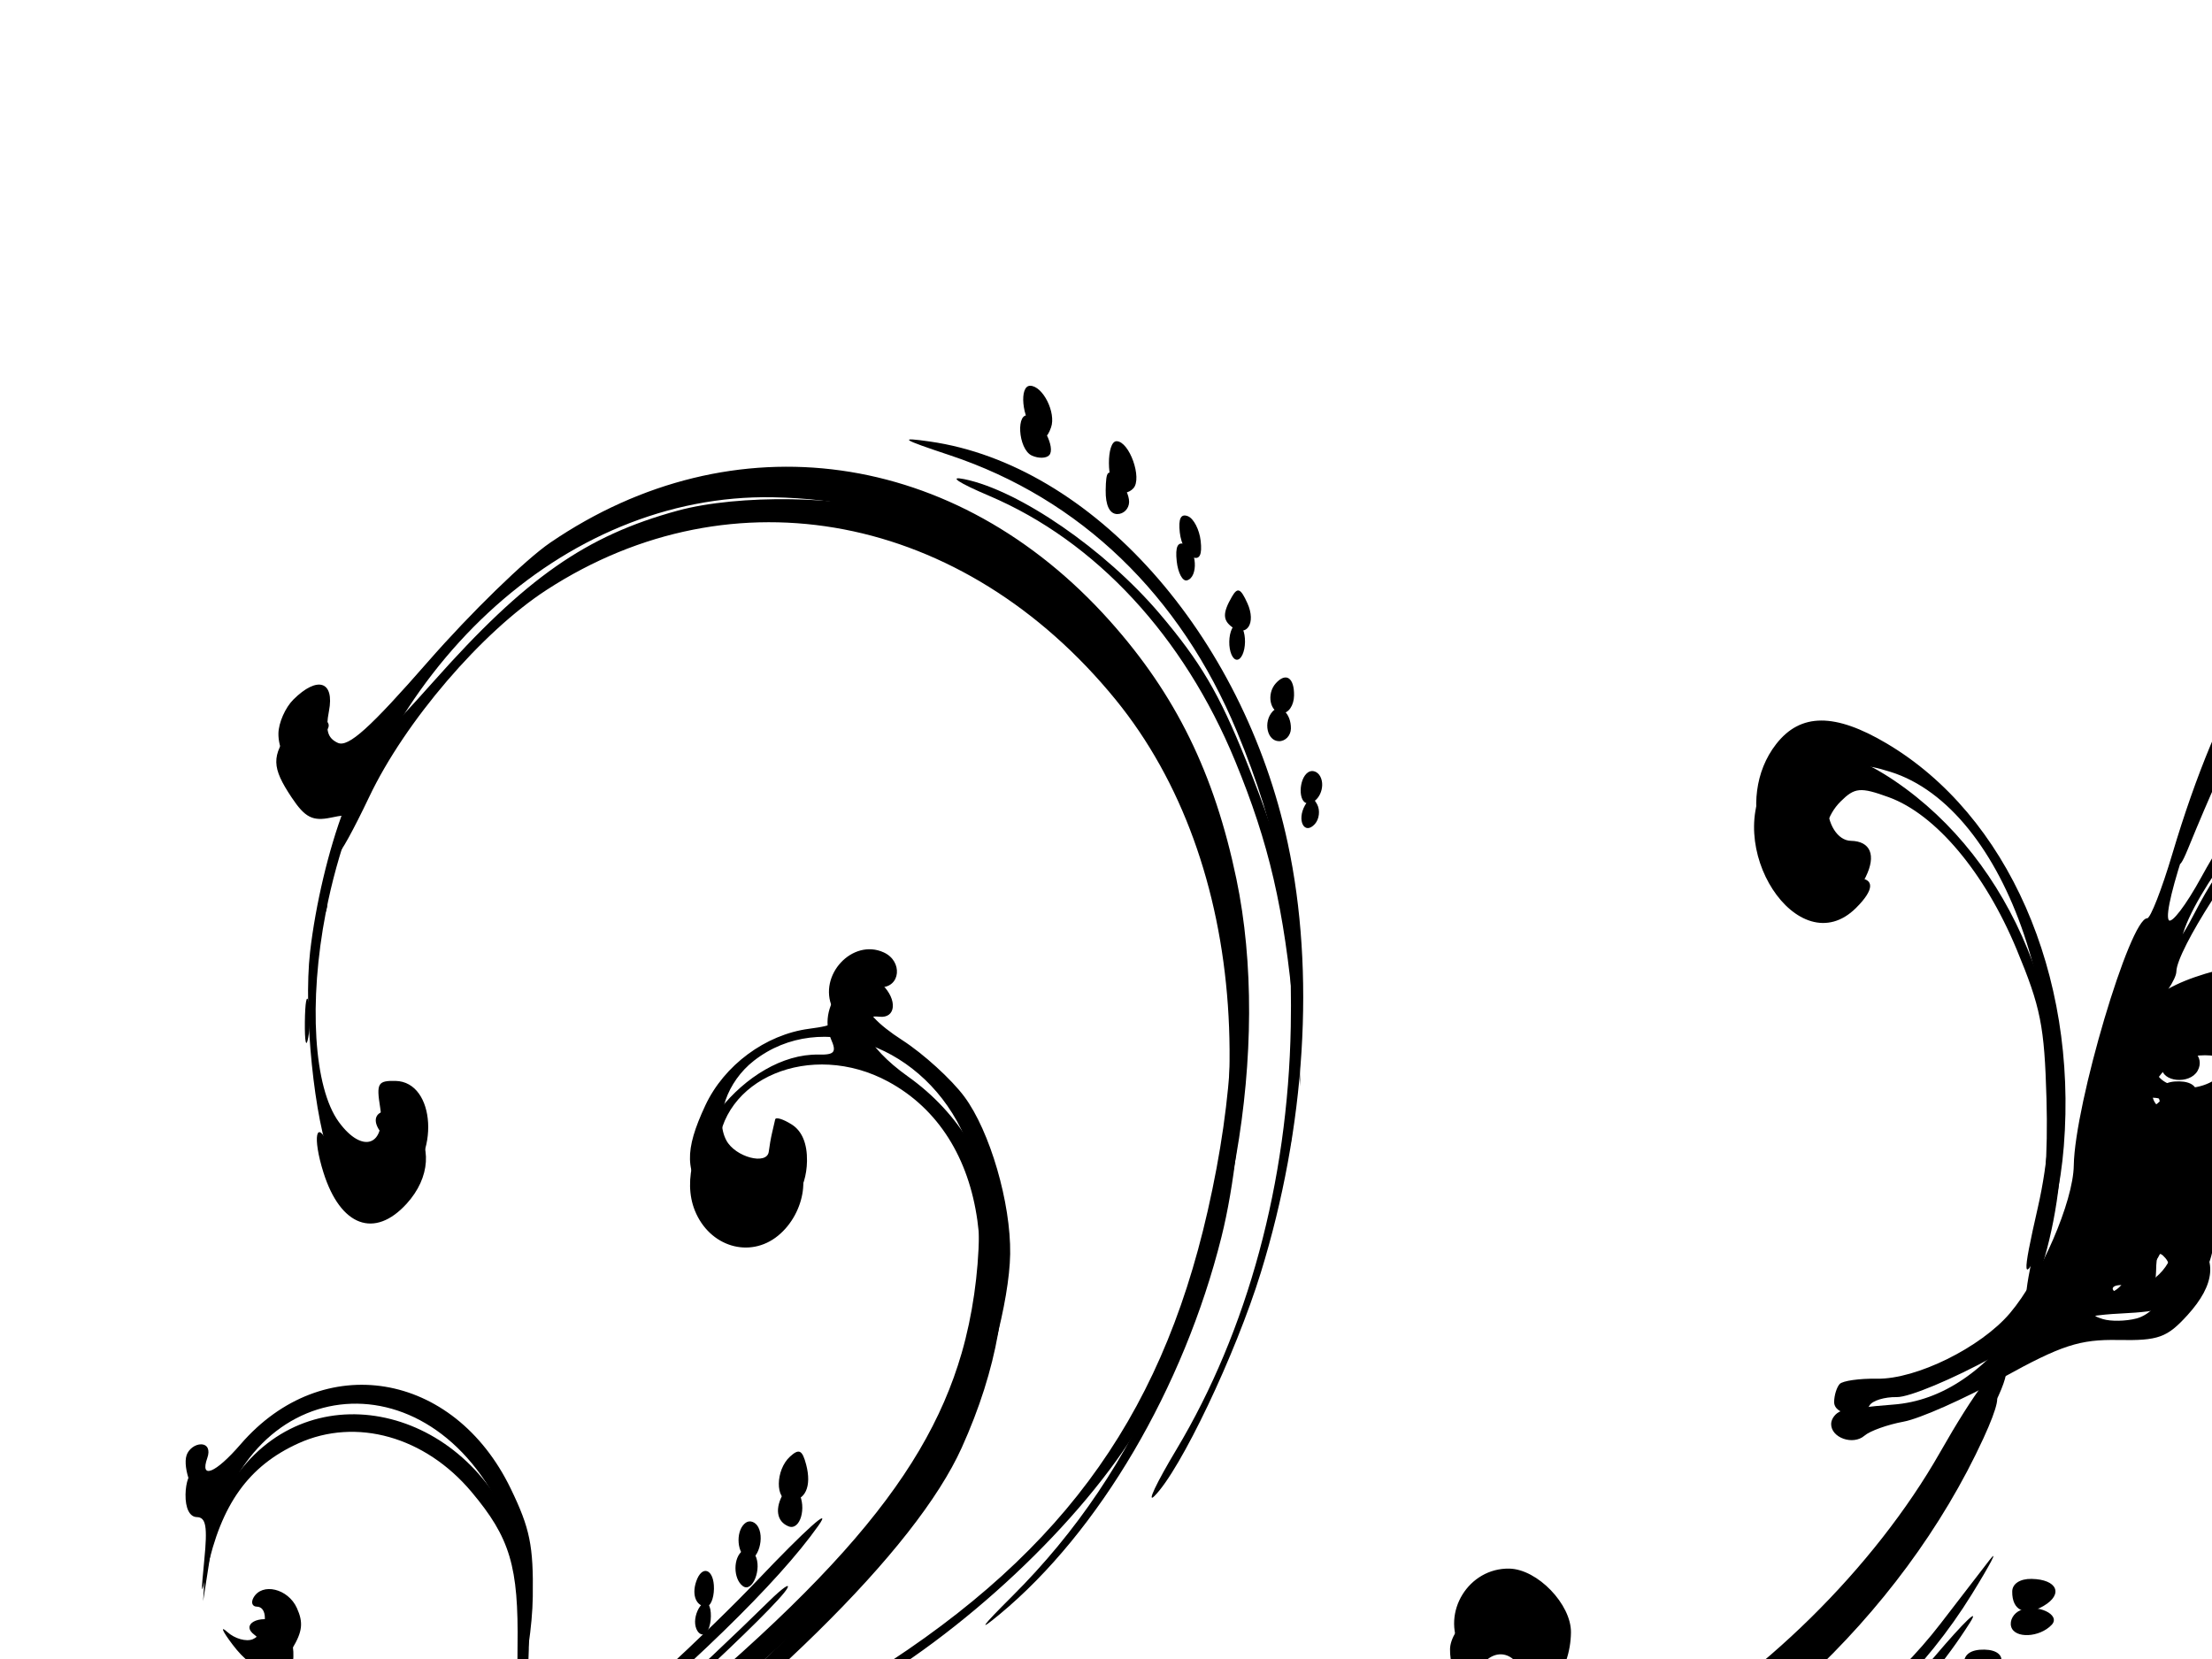 <?xml version="1.0"?><svg width="640" height="480" xmlns="http://www.w3.org/2000/svg">
 <title>gold floral design with butterfly</title>
 <g>
  <title>Layer 1</title>
  <path id="path3629" d="m722.628,335.593l-20.715,0" stroke-width="1px" stroke="#000000" fill-rule="evenodd" fill="none"/>
  <path d="m722.628,689.923l-20.715,0" id="path3631" stroke-width="1px" stroke="#000000" fill-rule="evenodd" fill="none"/>
  <g id="svg_1">
   <path d="m34.502,498.382c12.591,-0.18 22.889,7.978 29.772,23.584c7.833,17.762 7.596,28.446 -1.67,75.394c-4.043,20.486 -8.495,47.131 -9.893,59.213l-2.541,21.966l1.339,-24.594c0.736,-13.527 4.17,-40.866 7.63,-60.754c7.738,-44.476 7.811,-48.355 1.223,-65.217c-5.544,-14.192 -12.358,-21.155 -25.784,-26.35l-8.081,-3.127l8.005,-0.114zm21.554,-72.414c1.252,0.025 2.249,1.793 2.217,3.931c-0.095,6.232 4.312,4.602 10.928,-4.041c22.6,-29.524 67.396,-18.081 80.907,20.667c3.415,9.793 3.999,38.345 0.954,46.655c-0.888,2.424 -1.483,-5.168 -1.323,-16.872c0.316,-23.107 -2.142,-31.353 -13.308,-44.648c-13.454,-16.019 -33.391,-21.62 -50.073,-14.068c-14.399,6.518 -22.377,17.637 -26.521,36.958c-1.64,7.649 -1.751,7.151 -0.726,-3.254c0.952,-9.651 0.488,-12.301 -2.159,-12.353c-2.078,-0.041 -3.333,-2.551 -3.272,-6.544c0.054,-3.562 1.123,-6.457 2.374,-6.432l-0,0zm12.645,56.467c5.384,1.717 9.485,-6.089 4.942,-9.409c-4.118,-3.01 1.18,-5.969 6.819,-3.808c5.424,2.078 6.033,14.694 0.933,19.345c-3.765,3.434 -10.912,1.512 -14.772,-3.971c-2.065,-2.935 -1.666,-3.35 2.076,-2.157zm0.712,183.524c7.355,-35.434 26.784,-73.269 51.365,-100.026c7.814,-8.506 27.863,-26.033 44.553,-38.95c61.111,-47.296 92.109,-79.743 106.071,-111.032c20.479,-45.892 14.693,-87.259 -14.406,-103.004c-22.312,-12.072 -48.953,-0.914 -49.28,20.641c-0.082,5.418 1.231,7.557 5.428,8.845c6.916,2.121 10.376,-0.095 10.476,-6.712c0.066,-4.365 0.762,-4.686 4.719,-2.174c6.662,4.229 4.894,17.354 -3.231,23.983c-8.21,6.699 -19.839,3.183 -24.061,-7.274c-7.194,-17.821 14.789,-45.544 35.787,-45.131c4.632,0.091 5.266,-0.695 3.604,-4.465c-4.559,-10.336 7.368,-23.074 14.798,-15.803c4.484,4.388 4.004,9.843 -0.82,9.311c-8.447,-0.931 -3.895,8.647 8.187,17.226c30.32,21.528 36.218,62.005 15.659,107.463c-13.332,29.477 -57.416,72.814 -122.619,120.542c-21.848,15.992 -45.18,41.094 -57.764,62.143c-17.914,29.967 -30.011,71.662 -29.838,102.843l0.074,13.38l2.212,-15.414c7.499,-52.252 35.597,-98.106 73.273,-119.574c34.357,-19.577 69.728,-27.093 148.966,-31.653c101.464,-5.839 150.417,-17.07 194.455,-44.613c29.038,-18.161 60.71,-52.738 78.079,-85.242c10.744,-20.104 17.472,-24.034 8.765,-5.119c-23.752,51.598 -71.711,96.083 -124.491,115.476c-39.16,14.389 -72.931,20.254 -143.737,24.961c-84.626,5.627 -119.137,12.655 -154.094,31.381c-43.476,23.29 -73.895,75.159 -78.813,134.387c-1.645,19.807 -1.485,20.745 6.869,40.311c4.704,11.018 14.032,27.194 20.728,35.948l12.176,15.916l-12.542,-14.183c-6.898,-7.801 -15.28,-20.211 -18.625,-27.579c-3.345,-7.368 -6.734,-13.992 -7.531,-14.72c-3.064,-2.801 -8.479,-42.599 -8.055,-59.192c0.245,-9.576 1.892,-24.38 3.66,-32.898l-0,0zm0.689,-53.331c0.528,-0.583 5.986,-18.456 12.13,-39.716c11.512,-39.834 17.107,-49.872 27.812,-49.897c3.642,-0.008 4.001,1.3 2.556,9.305c-2.371,13.132 -4.906,18.564 -15.447,33.111c-5.092,7.027 -13.497,22.023 -18.676,33.324c-5.18,11.301 -9.399,19.285 -9.376,17.741c0.023,-1.544 0.473,-3.284 1.001,-3.868zm23.487,-56.554c2.345,-3.037 13.784,-26.44 12.14,-24.838c-2.909,2.836 -12.732,20.815 -12.854,23.528c-0.059,1.305 0.262,1.895 0.714,1.31zm-9.584,-344.808c2.961,-4.019 5.561,-5.232 8.409,-3.924c3.043,1.398 3.443,2.641 1.527,4.747c-3.028,3.33 0.173,12.48 4.396,12.563c1.45,0.029 13.639,-12.33 27.087,-27.464c26.668,-30.011 44.068,-42.187 70.645,-49.438c17.668,-4.82 48.307,-4.336 65.198,1.029c44.538,14.146 80.763,54.83 93.978,105.549c6.541,25.104 5.675,73.537 -1.854,103.63c-10.914,43.624 -35.377,85.234 -64.131,109.085c-6.56,5.441 -5.385,3.747 3.628,-5.233c18.589,-18.52 33.003,-39.943 43.543,-64.718c30.083,-70.709 24.69,-147.646 -13.646,-194.666c-43.986,-53.95 -110.642,-66.799 -164.647,-31.738c-18.759,12.178 -40.979,38.108 -51.324,59.892c-4.462,9.396 -8.467,16.665 -8.9,16.154c-0.433,-0.51 0.381,-3.314 1.809,-6.23c2.399,-4.897 2.095,-5.198 -3.973,-3.94c-5.301,1.099 -7.494,-0.024 -11.351,-5.808c-5.845,-8.766 -5.91,-12.003 -0.395,-19.488zm5.278,78.616c0.532,2.488 0.482,7.152 -0.111,10.364c-0.593,3.212 -1.029,1.176 -0.967,-4.524c0.061,-5.701 0.547,-8.329 1.079,-5.84zm-4.555,407.479c5.316,-17.97 15.632,-37.549 26.544,-50.378c10.661,-12.534 25.305,-24.154 27.371,-21.719c0.615,0.725 -2.411,3.706 -6.724,6.624c-9.396,6.358 -26.365,25.995 -33.539,38.813c-9.467,16.915 -12.984,31.315 -15.051,61.62l-2.031,29.764l0.19,-27.209c0.109,-15.573 1.494,-31.616 3.239,-37.515zm7.055,-426.886c0.597,1.766 0.582,5.265 -0.034,7.774c-0.615,2.509 -1.104,1.064 -1.085,-3.212c0.019,-4.276 0.522,-6.329 1.119,-4.563zm2.334,-11.513c0.743,0.876 0.79,3.112 0.104,4.97c-0.758,2.053 -1.288,1.428 -1.351,-1.593c-0.057,-2.733 0.504,-4.253 1.247,-3.377l-0,0zm1.102,72.534c3.616,7.911 10.088,9.476 14.581,3.526c2.296,-3.041 2.325,-4.637 0.14,-7.742c-4.311,-6.125 3.739,-8.184 9.205,-2.354c5.973,6.371 5.378,15.791 -1.474,23.327c-9.298,10.224 -19.154,6.564 -24.063,-8.938c-3.292,-10.393 -2.134,-16.014 1.612,-7.82zm-5.094,399.663c1.265,-0.856 2.282,-0.322 2.259,1.187c-0.023,1.509 -1.066,2.724 -2.318,2.699c-1.252,-0.025 -2.268,-0.559 -2.259,-1.187c0.01,-0.628 1.053,-1.843 2.318,-2.699zm3.883,-21.953c1.952,0.038 2.898,1.223 2.102,2.633c-0.795,1.41 -2.41,2.544 -3.588,2.521c-1.178,-0.023 -2.124,-1.208 -2.102,-2.633c0.022,-1.425 1.636,-2.56 3.588,-2.521zm2.356,-17.138c5.04,-2.089 6.561,0.346 2.519,4.032c-2.275,2.075 -3.765,2.155 -4.757,0.257c-0.794,-1.52 0.213,-3.45 2.237,-4.29zm8.397,-16.342c2.577,0.051 4.035,1.245 3.24,2.655c-0.795,1.41 -2.922,2.534 -4.726,2.499c-1.804,-0.035 -3.262,-1.231 -3.24,-2.655c0.022,-1.425 2.148,-2.549 4.726,-2.499zm17.106,-123.373c6.031,-5.469 21.859,-18.935 35.173,-29.923c21.311,-17.59 43.984,-38.08 65.567,-59.254c3.692,-3.622 6.035,-5.275 5.206,-3.674c-2.653,5.126 -45.801,45.122 -70.813,65.641c-13.313,10.922 -29.14,24.332 -35.171,29.801c-6.031,5.469 -10.956,9.36 -10.945,8.648c0.011,-0.713 4.954,-5.77 10.985,-11.239zm-7.901,108.004c2.504,0.049 4.536,1.131 4.517,2.403c-0.044,2.912 -6.006,5.512 -7.797,3.401c-2.692,-3.173 -1.156,-5.891 3.28,-5.804zm13.282,-12.615c5.929,0.195 6.028,0.397 1.883,3.842c-4.406,3.662 -8.246,2.906 -8.178,-1.609c0.02,-1.341 2.853,-2.345 6.295,-2.232zm13.285,-12.779c3.129,0.062 5.674,1.153 5.655,2.425c-0.046,3.022 -6.737,5.761 -9.37,3.836c-3.969,-2.901 -1.909,-6.372 3.715,-6.261zm47.436,-91.047c16.112,-7.925 37.069,-18.755 46.573,-24.068c14.609,-8.165 18.359,-9.282 24.266,-7.228c11.425,3.974 16.578,8.136 15.13,12.218c-2.27,6.402 -15.939,13.953 -24.936,13.776c-9.503,-0.187 -54.135,9.789 -75.292,16.83c-7.497,2.495 -13.947,4.164 -14.333,3.709c-0.386,-0.455 12.48,-7.312 28.591,-15.237zm63.357,-17.062c4.582,-0.885 7.884,-2.137 7.337,-2.781c-0.547,-0.644 -4.743,-0.447 -9.326,0.439c-4.582,0.885 -7.884,2.137 -7.337,2.781c0.547,0.644 4.743,0.447 9.325,-0.439zm-89.152,192.949c8.227,-9.048 22.401,-1.923 20.932,10.521c-0.919,7.779 -6.645,12.46 -6.537,5.343c0.04,-2.648 -1.954,-4.142 -5.628,-4.214c-8.666,-0.171 -8.163,13.491 0.863,23.427c19.627,21.607 61.24,19.424 83.856,-4.399c20.875,-21.988 26.543,-57.138 14.365,-89.08c-8.688,-22.787 -27.541,-43.194 -46.658,-50.506c-7.748,-2.963 -12.332,-5.419 -10.187,-5.457c10.583,-0.187 30.479,12.176 42.455,26.38c18.855,22.362 23.228,35.18 22.781,66.762c-0.334,23.54 -0.948,26.991 -6.721,37.739c-8.131,15.139 -19.992,26.531 -35.254,33.858c-14.062,6.751 -17.618,11.175 -10.743,13.366c6.107,1.947 6.056,7.861 -0.085,9.947c-6.695,2.275 -14.069,-6.039 -12.234,-13.792c1.296,-5.475 0.675,-5.933 -8.315,-6.134c-28.002,-0.624 -57.541,-37.651 -42.889,-53.763zm41.288,-255.947c1.265,-0.856 2.264,0.844 2.219,3.778c-0.045,2.934 -1.105,5.315 -2.357,5.29c-1.252,-0.025 -2.25,-1.725 -2.219,-3.778c0.031,-2.053 1.092,-4.434 2.357,-5.29zm16.451,126.342c23.789,-0.139 58.625,17.391 79.48,39.995c9.489,10.285 11.193,13.671 11.915,23.68c0.464,6.423 -0.216,13.407 -1.511,15.52c-3.611,5.89 -13.744,-2.385 -20.003,-16.335c-12.578,-28.034 -44.856,-55.785 -70.404,-60.529l-12.156,-2.258l12.679,-0.074zm81.681,60.821c2.009,3.564 3.674,5.109 3.699,3.433c0.025,-1.675 -5.236,-9.392 -11.692,-17.149c-6.456,-7.757 -8.121,-9.302 -3.699,-3.433c4.421,5.868 9.683,13.585 11.692,17.149zm-86.674,-202.377c1.178,-0.797 2.796,-0.195 3.596,1.338c2.024,3.875 -0.813,10.952 -3.579,8.93c-2.848,-2.082 -2.858,-8.345 -0.018,-10.268zm11.831,-16.724c1.959,-3.275 2.595,-3.298 4.308,-0.15c2.43,4.464 0.433,11.191 -2.923,9.844c-3.475,-1.395 -4.029,-5.273 -1.385,-9.693zm36.37,151.21c10.713,-0.093 46.321,8.865 66.804,16.805c11.259,4.365 31.531,15.238 45.048,24.163c13.518,8.925 28.104,17.987 32.414,20.137c10.277,5.127 21.977,5.207 26.547,0.182c4.028,-4.429 2.979,-8.803 -2.134,-8.904c-1.804,-0.035 -3.261,-1.308 -3.238,-2.827c0.023,-1.52 2.853,-2.339 6.288,-1.82c4.92,0.742 6.377,2.471 6.862,8.14c0.529,6.184 -0.605,7.75 -8.062,11.126c-7.748,3.508 -9.9,3.497 -20.075,-0.1c-6.268,-2.216 -13.431,-5.024 -15.917,-6.24c-2.486,-1.216 1.963,6.002 9.886,16.04c9.542,12.089 16.17,18.326 19.632,18.474c2.875,0.123 6.438,1.651 7.918,3.395c2.098,2.473 1.322,3.145 -3.521,3.05l-6.213,-0.122l4.843,9.974c3.133,6.453 6.438,9.949 9.363,9.903c2.486,-0.039 4.943,1.395 5.46,3.187c0.517,1.792 -0.791,3.224 -2.907,3.182c-2.771,-0.055 -3.408,1.201 -2.276,4.491c3.503,10.182 3.429,13.02 -0.379,14.598c-5.496,2.278 -7.025,-0.432 -3.617,-6.411c2.331,-4.089 2.232,-6.53 -0.519,-12.851c-3.288,-7.554 -7.79,-10.586 -7.87,-5.299c-0.022,1.425 -1.063,2.571 -2.315,2.546c-3.208,-0.063 -2.699,-9.771 0.574,-10.942c3.373,-1.207 -7.106,-19.588 -22.446,-39.37c-6.144,-7.923 -10.416,-15.324 -9.494,-16.446c0.922,-1.122 0.431,-1.258 -1.092,-0.303c-1.531,0.96 -7.727,-2.468 -13.857,-7.666c-22.557,-19.129 -50.617,-31.819 -96.453,-43.62c-13.72,-3.532 -22.384,-6.444 -19.253,-6.471zm15.856,-444.499c15.914,3.245 40.811,20.387 56.552,38.937c11.795,13.9 17.233,23.126 24.893,42.237c11.599,28.939 13.945,40.063 15.017,71.205l0.804,23.341l-1.898,-20.771c-2.813,-30.778 -7.151,-49.531 -16.978,-73.392c-14.883,-36.14 -40.357,-63.616 -71.114,-76.702c-9.016,-3.836 -11.981,-5.815 -7.276,-4.855zm18.898,-18.315c3.68,1.477 7.595,9.299 5.699,11.384c-0.855,0.94 -3.125,0.988 -5.043,0.106c-4.036,-1.855 -4.678,-13.105 -0.655,-11.491zm25.5,18.057c1.851,1.811 3.341,4.899 3.311,6.862c-0.03,1.963 -1.59,3.539 -3.468,3.502c-2.167,-0.043 -3.376,-2.549 -3.311,-6.862c0.087,-5.746 0.623,-6.286 3.468,-3.502zm25.38,427.557c94.008,-5.131 167.216,-35.196 210.989,-86.647c8.644,-10.159 13.226,-14.543 10.183,-9.741c-27.539,43.463 -81.721,76.479 -148.228,90.322c-25.785,5.367 -75.208,10.087 -88.917,8.491c-5,-0.582 2.188,-1.674 15.973,-2.426zm-5.942,-408.458c3.507,1.408 3.976,9.561 0.602,10.451c-1.257,0.331 -2.586,-2.157 -2.953,-5.53c-0.458,-4.205 0.282,-5.752 2.351,-4.921zm15.209,23.049c1.252,0.025 2.241,2.377 2.197,5.227c-0.043,2.85 -1.103,5.162 -2.355,5.137c-1.252,-0.025 -2.241,-2.377 -2.197,-5.227c0.043,-2.85 1.103,-5.162 2.355,-5.137zm30.905,405.315c55.728,0.372 114.162,11.272 151.802,28.319c30.38,13.759 55.69,39.943 68.565,70.932c13.157,31.668 12.078,67.871 -2.69,90.254c-3.652,5.535 -11.407,12.824 -17.233,16.197l-10.592,6.132l-6.272,-5.504c-9.188,-8.064 -9.767,-24.341 -1.13,-31.803c7.334,-6.337 7.974,-6.411 13.581,-1.571c4.207,3.63 4.178,3.846 -1.136,8.574c-4.668,4.153 -5.082,5.671 -2.879,10.558c5.64,12.512 20.731,3.019 29.232,-18.388c5.73,-14.43 5.587,-42.443 -0.312,-61.219c-13.943,-44.378 -48.968,-74.714 -106.903,-92.591c-30.641,-9.455 -59.031,-14.053 -107.874,-17.472l-37.524,-2.626l31.365,0.209zm-20.727,-379.991c2.161,-2.376 5.365,0.61 5.299,4.938c-0.031,2.053 -1.593,3.703 -3.471,3.666c-3.428,-0.067 -4.596,-5.561 -1.828,-8.604zm5.068,119.461c0.604,1.794 0.56,4.708 -0.098,6.477c-0.658,1.769 -1.153,0.301 -1.099,-3.261c0.054,-3.562 0.593,-5.01 1.197,-3.216zm4.313,-92.319c1.438,-2.549 2.285,-2.604 3.525,-0.229c0.898,1.719 0.591,4.272 -0.683,5.673c-3.017,3.318 -5.309,-1.071 -2.842,-5.444zm8.211,284.996c3.065,0.06 13.916,-2.711 24.114,-6.159c21.479,-7.262 33.567,-17.18 31.331,-25.707c-2.113,-8.059 -8.427,-9.966 -12.9,-3.896c-4.123,5.596 -8.917,2.813 -8.796,-5.107c0.091,-6.003 9.837,-15.29 15.919,-15.17c6.47,0.127 18.252,13.719 18.142,20.929c-0.153,10.081 -13.91,22.897 -31.325,29.181c-16.19,5.842 -42.128,10.411 -42.083,7.414c0.013,-0.877 2.532,-1.545 5.597,-1.484zm57.122,227.8c1.397,-0.945 1.865,-4.869 1.097,-9.202c-1.398,-7.897 1.492,-9.768 7.796,-5.046c2.525,1.892 2.383,2.738 -0.784,4.675c-2.829,1.73 -3.486,4.229 -2.448,9.308c0.781,3.818 2.227,6.396 3.213,5.728c0.987,-0.667 2.932,0.403 4.322,2.378c1.971,2.8 1.553,3.862 -1.895,4.816c-3.019,0.835 -4.757,-0.336 -5.473,-3.69c-0.688,-3.221 -2.306,-4.393 -4.698,-3.401c-4.042,1.675 -4.984,-2.959 -1.131,-5.566zm8.536,28.77c3.402,-2.302 6.814,1.05 6.73,6.612c-0.108,7.081 -4.069,8.665 -6.757,2.702c-2.862,-6.349 -2.859,-7.36 0.027,-9.313zm37.621,-228.621c1.252,0.025 2.258,1.211 2.237,2.636c-0.022,1.425 -1.063,2.571 -2.315,2.546c-1.252,-0.025 -2.258,-1.211 -2.237,-2.636c0.022,-1.425 1.064,-2.571 2.315,-2.546zm23.039,-321.56c7.133,-9.932 20,-9.364 36.137,1.596c34.07,23.141 52.401,67.83 47.546,115.913c-1.528,15.137 -6.536,32.381 -9.388,32.325c-0.426,-0.008 0.838,-7.273 2.81,-16.143c2.386,-10.736 3.355,-24.172 2.896,-40.188c-0.604,-21.096 -1.67,-26.421 -8.646,-43.214c-9.231,-22.22 -23.408,-39.076 -37.016,-44.011c-8.18,-2.966 -9.816,-2.82 -13.901,1.244c-7.978,7.938 -5.026,21.937 4.666,22.128c5.24,0.103 5.166,3.329 -0.197,8.665c-16.705,16.621 -39.347,-18.21 -24.908,-38.315zm-3.575,314.168c1.878,0.037 3.396,1.233 3.375,2.658c-0.022,1.425 -1.576,2.561 -3.453,2.524c-1.878,-0.037 -3.396,-1.233 -3.375,-2.658c0.022,-1.425 1.576,-2.561 3.453,-2.524zm13.321,-8.728c2.261,-1.065 4.739,-1.197 5.506,-0.292c2.271,2.677 -1.007,4.734 -5.474,3.434c-3.96,-1.152 -3.961,-1.292 -0.032,-3.142zm10.854,-121.561c1.573,-0.529 8.317,-1.363 14.986,-1.852c14.31,-1.05 27.267,-9.908 38.811,-26.532c8.096,-11.66 9.775,-17.158 16.218,-53.1c2.273,-12.682 6.665,-29.506 9.758,-37.387c4.689,-11.944 6.518,-14.242 10.992,-13.807c4.193,0.407 6.724,-2.118 11.568,-11.543c15.318,-29.803 40.7,-49.968 70.284,-55.839c7.237,-1.436 15.091,-3.796 17.451,-5.243c2.847,-1.746 5.042,-1.749 6.518,-0.009c3.325,3.917 -0.408,8.645 -5.335,6.757c-5.433,-2.082 -29.332,4.306 -44.695,11.946c-6.46,3.212 -16.028,10.095 -21.262,15.294c-10.557,10.486 -28.222,38.038 -28.315,44.164c-0.033,2.163 -3.703,7.711 -8.155,12.329c-4.453,4.617 -8.116,9.729 -8.141,11.36c-0.025,1.63 2.96,-0.34 6.632,-4.378c8.227,-9.047 16.936,-11.848 51.2,-16.468c14.759,-1.99 28.368,-4.254 30.242,-5.03c5.71,-2.367 3.905,11.555 -2.397,18.485c-3.609,3.969 -5.199,8.005 -4.479,11.375c0.769,3.6 -1.26,7.819 -6.529,13.577c-4.204,4.595 -7.833,10.584 -8.064,13.31c-0.521,6.151 -9.869,14.78 -14.717,13.587c-1.98,-0.487 -4.707,1.451 -6.061,4.307c-2.62,5.531 -8.009,6.15 -21.561,2.475c-7.786,-2.111 -7.84,-2.07 -2.879,2.207c6.859,5.914 6.234,13.357 -1.87,22.27c-5.927,6.517 -8.416,7.412 -20.03,7.198c-11.172,-0.206 -16.441,1.513 -33.437,10.905c-11.096,6.132 -23.989,11.854 -28.651,12.716c-4.662,0.861 -9.761,2.686 -11.331,4.054c-3.312,2.886 -9.714,0.625 -9.653,-3.41c0.023,-1.514 1.329,-3.187 2.902,-3.717zm78.344,-34.43c1.975,-0.819 3.609,-2.691 3.631,-4.16c0.045,-2.981 -7.42,-3.809 -9.887,-1.097c-2.542,2.795 2.326,6.886 6.255,5.257zm7.124,7.648c6.95,-1.841 12.243,-12.863 8.369,-17.428c-2.007,-2.364 -2.648,-1.468 -2.728,3.813c-0.113,7.424 -5.378,11.96 -14.266,12.292c-4.139,0.155 -4.383,0.478 -1.131,1.503c2.279,0.718 6.67,0.637 9.756,-0.18zm-4.555,-43.01c0.408,0.008 3.088,-2.732 5.955,-6.089c3.153,-3.69 4.299,-6.772 2.9,-7.795c-1.273,-0.93 -3.907,1.519 -5.854,5.443c-3.877,7.814 -4.093,8.419 -3.001,8.441zm17.846,-15.721c9.02,1.044 17.448,-6.345 15.213,-13.336c-1.74,-5.441 -14.706,-5.444 -20.173,-0.005c-6.529,6.497 -4.387,12.259 4.96,13.341zm-0.934,-9.863c7.13,0.14 6.257,6.21 -1.048,7.287c-3.291,0.485 -4.935,-0.635 -4.894,-3.336c0.04,-2.646 2.117,-4.026 5.941,-3.951zm15.437,30.312c1.479,-2.222 4.756,-3.998 7.281,-3.948c5.14,0.101 10.867,-6.083 8.98,-9.698c-0.675,-1.292 1.391,-3.647 4.592,-5.231c4.154,-2.057 5.637,-4.542 5.183,-8.683c-0.422,-3.848 1.697,-8.089 6.295,-12.595c8.237,-8.073 7.556,-9.471 -3.926,-8.071c-6.743,0.822 -8.097,1.793 -6.22,4.46c1.792,2.546 1.162,4.359 -2.487,7.163c-3.046,2.341 -3.976,4.42 -2.469,5.521c3.92,2.866 2.666,8.763 -2.216,10.422c-2.953,1.003 -4.376,3.512 -4.094,7.221c0.346,4.557 -0.924,5.83 -6.409,6.422c-3.763,0.406 -7.685,2.37 -8.717,4.364c-1.032,1.994 -4.644,3.758 -8.028,3.919c-4.952,0.236 -4.622,0.535 1.697,1.533c5.381,0.85 8.694,-0.03 10.538,-2.799zm-108.003,173.759c5.614,-2.326 9.946,1.761 5.044,4.758c-2.623,1.604 -4.773,1.47 -6.358,-0.399c-1.702,-2.006 -1.322,-3.267 1.315,-4.36zm17.793,-15.055c2.714,-1.837 6.819,0.696 6.766,4.173c-0.02,1.341 -2.085,2.398 -4.589,2.349c-4.8,-0.094 -6.067,-3.89 -2.178,-6.522zm6.356,97.312c1.952,0.038 3.531,1.236 3.509,2.661c-0.022,1.425 -1.003,2.572 -2.181,2.549c-1.178,-0.023 -2.757,-1.221 -3.509,-2.661c-0.752,-1.44 0.229,-2.587 2.181,-2.549zm10.969,-113.817c3.129,0.062 5.674,1.153 5.655,2.425c-0.046,3.022 -6.737,5.761 -9.37,3.836c-3.969,-2.901 -1.909,-6.372 3.715,-6.261zm7.255,121.951c1.878,0.037 3.396,1.233 3.375,2.658c-0.022,1.425 -1.576,2.561 -3.453,2.524c-1.878,-0.037 -3.396,-1.233 -3.375,-2.658c0.022,-1.425 1.576,-2.561 3.453,-2.524zm4.235,-141.438c4.802,-1.99 11.814,1.275 9.043,4.21c-3.494,3.702 -10.712,4.041 -11.725,0.55c-0.52,-1.791 0.687,-3.933 2.682,-4.76zm2.646,164.312c10.564,8.861 28.153,30.723 32.666,40.604c3.306,7.238 3.33,7.58 0.146,2.095c-2.093,-3.605 -11.937,-16.034 -21.877,-27.619c-9.94,-11.586 -14.861,-18.372 -10.935,-15.08zm8.759,-12.199c1.804,0.036 3.895,1.243 4.647,2.683c0.752,1.44 -0.742,2.577 -3.319,2.526c-2.577,-0.051 -4.669,-1.258 -4.647,-2.683c0.022,-1.425 1.515,-2.562 3.319,-2.526zm11.886,13.232c0.939,0.04 3.197,1.188 5.018,2.55c4.101,3.067 1.455,6.518 -3.316,4.325c-3.524,-1.62 -4.858,-7.01 -1.701,-6.875zm15.298,16.83c1.967,0.904 4.004,1.652 4.528,1.662c0.523,0.01 0.934,1.184 0.912,2.61c-0.022,1.425 -2.088,2.551 -4.591,2.501c-2.664,-0.052 -4.526,-1.817 -4.489,-4.253c0.042,-2.732 1.293,-3.599 3.639,-2.52zm10.658,-410.97c11.869,-34.919 33.618,-65.689 54.639,-77.3c6.127,-3.384 11.802,-7.328 12.613,-8.765c0.81,-1.436 3.024,-2.581 4.92,-2.544c5.473,0.108 2.439,9.081 -3.143,9.293c-8.304,0.317 -24.643,12.485 -37.888,28.216c-10.94,12.994 -19.052,28.137 -31.895,59.539c-3.715,9.084 -3.185,3.15 0.755,-8.44zm0.446,429.33c1.967,0.904 4.004,1.652 4.528,1.662c0.523,0.01 0.934,1.185 0.912,2.61c-0.022,1.425 -2.088,2.551 -4.591,2.501c-2.664,-0.052 -4.526,-1.817 -4.489,-4.253c0.042,-2.732 1.293,-3.599 3.64,-2.52z" id="path3470" fill="#000000"/>
   <path d="m25.281,491.382c14.859,-6.157 32.485,3.471 40.854,22.315c7.024,15.818 6.373,32.474 -3.105,79.426c-6.004,29.743 -7.917,45.311 -8.395,68.313c-0.422,20.285 -1.085,26.474 -2.079,19.396c-2.868,-20.428 -1.081,-45.915 6.374,-90.874c4.722,-28.479 7.071,-49.164 6.249,-55.02c-3.256,-23.184 -17.807,-40.22 -34.639,-40.551c-9.757,-0.191 -10.721,-0.742 -5.258,-3.007zm28.699,-70.335c0.588,-1.77 2.488,-3.191 4.222,-3.157c1.867,0.036 2.595,1.635 1.784,3.922c-2.253,6.354 2.368,4.464 9.625,-3.935c23.732,-27.471 61.672,-21.246 78.155,12.823c5.569,11.509 6.591,16.514 6.385,31.257c-0.239,17.158 -6.757,43.481 -12.238,49.432c-1.365,1.482 -0.12,-3.091 2.765,-10.16c7.357,-18.028 8.058,-47.573 1.475,-62.171c-21.958,-48.695 -77.096,-41.892 -85.25,10.519l-2.128,13.679l0.863,-14.886c0.475,-8.186 0.046,-14.901 -0.951,-14.92c-2.672,-0.053 -5.942,-8.676 -4.704,-12.403l-0,0zm11.788,51.137c2.146,1.941 5.461,2.882 7.367,2.092c3.916,-1.622 4.88,-9.346 1.176,-9.419c-1.326,-0.026 -1.76,-1.201 -0.964,-2.611c2.498,-4.429 10.016,-2.625 12.557,3.013c1.895,4.205 1.609,6.789 -1.287,11.637c-4.861,8.135 -10.641,7.774 -17.34,-1.085c-2.976,-3.935 -3.655,-5.567 -1.509,-3.628zm14,101.631c6.425,-20.543 11.739,-39.33 11.809,-41.75c0.149,-5.143 13.829,-17.354 19.319,-17.245c8.07,0.158 2.796,20.079 -10.286,38.851c-5.322,7.637 -14.935,25.258 -21.361,39.159c-6.426,13.9 -11.567,23.712 -11.424,21.804c0.143,-1.908 5.517,-20.275 11.943,-40.817zm-8.001,77.646c13.245,-53.784 37.208,-88.354 89.527,-129.156c75.668,-59.011 105.955,-92.889 116.942,-130.809c6.316,-21.802 6.747,-48.917 0.989,-62.332c-11.375,-26.506 -41.593,-37.506 -61.119,-22.249c-7.746,6.052 -11.381,16.556 -7.963,23.012c2.577,4.868 11.81,7.318 12.29,3.261c0.18,-1.521 0.6,-3.927 0.935,-5.345c0.334,-1.42 0.745,-3.201 0.914,-3.962c0.168,-0.759 2.335,-0.092 4.815,1.483c2.953,1.875 4.469,5.514 4.393,10.544c-0.254,16.787 -18.071,23.685 -28.73,11.124c-6.641,-7.826 -6.801,-14.119 -0.693,-27.186c5.452,-11.663 17.419,-20.514 29.993,-22.183c7.936,-1.053 8.728,-1.764 6.778,-6.089c-4.227,-9.379 5.805,-20.173 14.875,-16.005c5.548,2.55 4.847,10.11 -0.933,10.081c-1.858,-0.009 -3.718,1.808 -4.133,4.038c-0.486,2.603 3.235,6.629 10.393,11.249c6.132,3.957 14.212,11.307 17.955,16.333c7.427,9.972 13.502,30.811 13.278,45.548c-0.206,13.614 -6.632,37.794 -13.963,52.55c-12.245,24.644 -55.22,66.953 -105.661,104.024c-31.831,23.394 -46.714,36.96 -60.336,54.996c-23.634,31.294 -39.145,71.792 -41.903,109.404c-0.834,11.38 -0.967,17.203 -0.296,12.94c5.678,-36.04 19.502,-69.469 37.631,-91.002c36.479,-43.326 81.793,-58.39 192.053,-63.84c87.255,-4.314 132.822,-13.997 175.868,-37.37c33.394,-18.133 66.609,-50.827 85.657,-84.316c9.985,-17.554 17.073,-26.935 18.806,-24.891c4.014,4.729 -26.42,51.472 -49.109,75.424c-28.837,30.443 -60.564,48.709 -107.41,61.841c-30.987,8.685 -57.481,12.34 -122.892,16.949c-84.473,5.953 -115.428,12.488 -149.433,31.549c-45.076,25.264 -75.391,79.524 -76.972,137.769c-0.41,15.092 0.545,22.051 4.277,31.184c3.735,9.138 4.502,10.019 3.444,3.955c-0.748,-4.291 -1.206,-17.711 -1.019,-29.824c0.541,-34.864 10.389,-61.046 32.751,-87.074c11.147,-12.974 23.594,-22.476 25.894,-19.766c0.587,0.692 -3.469,4.681 -9.014,8.865c-20.564,15.516 -34.349,37.546 -42.69,68.219c-3.154,11.597 -3.984,21.718 -3.536,43.075c0.537,25.592 1.119,28.823 6.992,38.835c8.902,15.177 26.433,32.657 42.962,42.836c7.676,4.727 13.601,8.986 13.167,9.463c-1.148,1.264 -18.942,-9.774 -29.424,-18.252c-11.708,-9.469 -29.119,-30.69 -35.578,-43.364c-2.964,-5.815 -5.53,-8.593 -6.134,-6.641c-2.115,6.827 -10.264,-51.323 -9.835,-70.171c0.244,-10.686 2.581,-28.11 5.194,-38.719l0,0zm13.103,-449.046c6.979,-6.945 11.966,-5.341 10.308,3.315c-1.061,5.543 -0.425,7.828 2.562,9.201c3.02,1.387 9.308,-4.277 26.189,-23.594c12.218,-13.981 28.087,-29.427 35.264,-34.324c52.96,-36.135 117.486,-27.1 161.952,22.675c19.063,21.339 30.217,44.092 36.585,74.628c10.118,48.51 -1.171,112.966 -27.561,157.378c-17.041,28.68 -51.92,61.417 -84.717,79.516c-15.65,8.636 -14.534,5.978 1.611,-3.838c58.414,-35.519 88.407,-75.668 102.363,-137.027c15.122,-66.481 5.75,-117.045 -29.302,-158.071c-27.914,-32.672 -57.911,-47.707 -96.568,-48.401c-60.584,-1.088 -115.687,50.088 -129.279,120.065c-5.044,25.97 -3.512,50.721 3.758,60.686c6.834,9.367 13.734,6.921 11.949,-4.235c-1.113,-6.955 -0.652,-7.748 4.441,-7.648c11.687,0.23 12.915,22.033 1.694,30.091c-7.634,5.481 -16.135,2.579 -20.269,-6.92c-4.852,-11.149 -8.111,-43.266 -6.136,-60.469c1.575,-13.721 5.396,-29.807 9.833,-41.393c1.38,-3.604 0.559,-4.524 -4.121,-4.616c-6.975,-0.138 -14.987,-9.42 -14.869,-17.225c0.047,-3.074 1.987,-7.48 4.312,-9.793l0,0zm5.549,500.491c0.929,-1.021 3.258,-1.826 5.178,-1.787c2.562,0.05 2.805,0.821 0.914,2.9c-1.417,1.559 -3.747,2.363 -5.178,1.788c-1.431,-0.575 -1.843,-1.881 -0.914,-2.901zm0.595,20.151c1.265,-0.856 2.283,-0.39 2.261,1.035c-0.022,1.425 -1.074,3.29 -2.34,4.147c-1.265,0.856 -2.283,0.39 -2.261,-1.035c0.022,-1.425 1.074,-3.291 2.34,-4.147zm7.438,-40.024c2.504,0.05 4.536,1.131 4.517,2.403c-0.044,2.913 -6.005,5.512 -7.797,3.401c-2.692,-3.173 -1.156,-5.891 3.281,-5.804zm7.064,-15.41c2.504,0.049 4.536,1.13 4.517,2.403c-0.044,2.913 -6.006,5.512 -7.797,3.401c-2.692,-3.173 -1.156,-5.892 3.28,-5.804zm12.626,-119.35c4.771,-4.971 23.708,-21.454 42.083,-36.629c18.374,-15.175 44.831,-39.612 58.792,-54.305c14.132,-14.872 21.997,-21.915 17.744,-15.888c-11.557,16.37 -37.261,41.364 -73.113,71.093c-17.754,14.721 -37.225,31.993 -43.27,38.381c-6.045,6.389 -10.972,10.44 -10.951,9.001c0.022,-1.438 3.943,-6.683 8.714,-11.653zm-8.662,105.648c2.31,-2.539 9.933,-1.971 9.892,0.738c-0.051,3.386 -7.354,5.857 -9.574,3.241c-1.045,-1.231 -1.188,-3.021 -0.318,-3.979zm14.488,-15.595c2.563,-1.735 9.295,1.12 9.252,3.925c-0.043,2.804 -6.856,5.393 -9.366,3.559c-1.127,-0.824 -2.033,-2.526 -2.014,-3.782c0.019,-1.258 0.977,-2.923 2.128,-3.701zm13.731,-12.604c3.235,-2.188 9.747,1.405 8.697,4.797c-1.181,3.813 -9.008,3.595 -10.077,-0.281c-0.458,-1.66 0.163,-3.692 1.381,-4.517zm39.921,-84.818c10.942,-5.385 32.38,-16.326 47.64,-24.314c15.259,-7.987 28.912,-14.5 30.338,-14.473c5.748,0.113 20.764,8.972 20.715,12.219c-0.115,7.588 -14.611,15.699 -30.662,17.157c-17.578,1.597 -36.544,5.866 -66.18,14.894c-11.101,3.381 -20.534,5.734 -20.965,5.228c-0.43,-0.506 8.171,-5.327 19.113,-10.711zm-14.848,169.452c5.796,-5.285 17.844,-1.911 21.593,6.048c3.055,6.485 2.996,7.52 -0.651,11.532c-3.8,4.179 -4.164,4.152 -7.04,-0.492c-3.948,-6.374 -10.54,-3.72 -10.662,4.295c-0.274,18.06 28.488,32.695 55.768,28.378c32.332,-5.117 54.346,-33.634 54.755,-70.927c0.492,-45.019 -26.714,-81.251 -68.115,-90.711c-9.032,-2.064 -14.304,-3.836 -11.715,-3.939c2.589,-0.103 10.765,1.198 18.169,2.892c60.562,13.861 88.014,99.571 47.024,146.816c-4.717,5.436 -15.027,13.117 -22.914,17.068c-13.297,6.665 -19.305,14.811 -11.041,14.974c1.878,0.036 3.389,1.747 3.357,3.8c-0.162,10.641 -15.549,7.211 -17.32,-3.859c-1.071,-6.695 -2.511,-7.768 -14.316,-10.653c-22.138,-5.412 -40.58,-25.583 -40.318,-44.097c0.062,-4.457 1.605,-9.462 3.426,-11.124zm24.449,-113.487c2.401,-0.066 3.735,0.573 2.966,1.419c-0.77,0.847 -2.734,0.899 -4.365,0.12c-1.803,-0.863 -1.254,-1.466 1.399,-1.538zm14.184,-139.227c1.688,-5.081 5.25,-3.67 5.163,2.046c-0.044,2.85 -1.043,5.163 -2.22,5.14c-2.913,-0.058 -4.237,-3.29 -2.943,-7.185zm18.606,124.447c13.009,-0.004 20.241,1.659 34.65,7.969c21.637,9.474 48.401,29.763 54.254,41.125c4.479,8.697 5.29,23.811 1.616,30.108c-3.717,6.369 -13.426,-2.076 -21.718,-18.892c-14.573,-29.552 -43.798,-53.328 -71.227,-57.946l-14.015,-2.36l16.44,-0.004zm72.782,46.457c3.693,4.169 6.724,6.998 6.734,6.286c0.011,-0.713 -3.002,-4.707 -6.695,-8.876c-3.693,-4.17 -6.724,-6.999 -6.734,-6.286c-0.011,0.712 3.002,4.707 6.695,8.876zm-76.985,-188.004c1.178,-0.797 2.796,-0.194 3.597,1.338c2.024,3.876 -0.812,10.951 -3.579,8.93c-2.848,-2.082 -2.858,-8.346 -0.018,-10.268zm12.778,-19.116c2.609,-2.38 3.55,-1.908 4.664,2.343c1.659,6.328 -0.27,10.521 -4.801,10.432c-4.218,-0.083 -4.123,-8.891 0.137,-12.775zm28.613,152.285c45.497,4.551 82.81,18.088 124.398,45.131c29.888,19.435 44.549,24.879 51.045,18.954c5.404,-4.928 4.564,-10.993 -1.249,-9.018c-5.686,1.932 -5.049,-3.411 0.898,-7.519c5.283,-3.65 11.235,2.884 10.244,11.247c-1.559,13.159 -21.697,16.223 -38.569,5.866c-6.085,-3.736 -5.361,-2.089 6.022,13.682c9.519,13.188 14.234,17.77 17.832,17.334c2.69,-0.327 6.084,1.099 7.541,3.17c2.129,3.024 1.745,4.072 -1.952,5.328c-4.367,1.484 -4.428,1.998 -1.187,10.092c2.276,5.682 4.972,8.499 8.083,8.441c2.567,-0.047 5.091,1.38 5.608,3.172c0.517,1.793 -0.791,3.225 -2.907,3.183c-2.771,-0.055 -3.407,1.201 -2.276,4.49c0.864,2.512 2.041,6.551 2.615,8.977c0.575,2.425 3.16,4.809 5.744,5.297c5.729,1.081 8.007,7.43 2.627,7.324c-2.574,-0.051 -3.411,1.291 -2.528,4.05c0.726,2.27 1.294,5.78 1.263,7.8c-0.03,2.021 0.714,3.552 1.656,3.402c4.184,-0.668 7.388,0.658 7.353,3.043c-0.022,1.425 -1.575,2.56 -3.453,2.524c-4.32,-0.085 -4.383,4.363 -0.197,13.898c4.211,9.592 4.088,17.278 -0.276,17.192c-1.877,-0.036 -3.473,-1.526 -3.545,-3.31c-1.404,-34.496 -1.81,-36.386 -7.343,-34.093c-3.969,1.645 -4.206,-0.263 -0.878,-7.058c3.119,-6.368 -0.717,-15.842 -5.597,-13.82c-3.799,1.575 -4.737,-5.626 -1.059,-8.115c1.339,-0.905 0.778,-5.107 -1.41,-10.573c-2.445,-6.107 -4.396,-8.23 -5.97,-6.499c-4.489,4.937 -6.475,2.425 -4.915,-6.215c1.4,-7.752 0.232,-10.727 -10.666,-27.159c-11.92,-17.975 -30.259,-36.352 -49.821,-49.925c-20.85,-14.466 -52.385,-25.514 -111.704,-39.132c-12.219,-2.805 -12.124,-2.83 4.571,-1.16zm11.784,-445.972c46.953,6.685 90.608,55.655 103.607,116.22c8.002,37.286 5.185,82.193 -7.796,124.246c-7.322,23.726 -23.229,57.138 -30.776,64.647c-2.321,2.308 0.537,-3.743 6.35,-13.448c20.612,-34.415 32.261,-77.468 33.09,-122.3c0.622,-33.685 -3.522,-56.411 -15.588,-85.485c-16.379,-39.467 -45.358,-67.35 -83.037,-79.897c-14.144,-4.709 -14.989,-5.285 -5.851,-3.984zm29.104,-16.124c3.658,0.072 7.519,7.799 6.015,12.039c-1.202,3.39 -2.116,3.564 -4.822,0.917c-3.598,-3.521 -4.473,-13.02 -1.193,-12.956zm26.518,446.833c27.384,-0.191 73.252,-5.538 100.65,-11.733c57.769,-13.063 109.592,-42.334 136.187,-76.925c5.077,-6.605 11.452,-14.88 14.164,-18.39c2.713,-3.51 0.416,0.937 -5.104,9.882c-26.42,42.811 -76.353,74.657 -139.928,89.243c-33.357,7.653 -72.047,11.216 -102.592,9.449l-23.883,-1.382l20.505,-0.143zm-1.52,-430.792c3.686,0.073 7.468,10.73 4.835,13.624c-1.28,1.409 -3.429,1.755 -4.775,0.771c-3.027,-2.213 -3.078,-14.454 -0.06,-14.395zm7.862,387.017c5.633,0.11 7.93,0.661 5.105,1.223c-2.826,0.562 -7.435,0.472 -10.242,-0.202c-2.807,-0.672 -0.495,-1.132 5.137,-1.022zm58.222,63.891c56.174,1.675 71.388,2.963 93.222,7.892c61.577,13.903 100.097,37.447 120.121,73.42c23.99,43.099 22.735,93.06 -2.945,117.22c-15.974,15.028 -28.913,13.606 -33.64,-3.695c-4.475,-16.381 11.171,-33.799 20.492,-22.815c3.34,3.935 3.299,4.53 -0.524,7.598c-5.604,4.496 -4.335,15.738 1.904,16.879c13.12,2.4 26.387,-22.292 26.806,-49.89c1.019,-67.152 -48.856,-115.456 -138.576,-134.208c-33.544,-7.01 -45.246,-8.341 -100.535,-11.422l-53.456,-2.98l67.13,2.002zm-45.467,-429.207c1.661,0.659 3.321,3.868 3.69,7.128c0.455,4.03 -0.297,5.547 -2.349,4.731c-1.661,-0.659 -3.321,-3.868 -3.69,-7.128c-0.456,-4.03 0.297,-5.546 2.349,-4.731zm12.718,23.311c1.645,-2.846 2.536,-2.474 4.496,1.875c2.577,5.717 -0.17,10.007 -4.419,6.9c-2.744,-2.005 -2.763,-4.126 -0.077,-8.774zm9.375,339.86c26.376,-0.907 69.91,-17.021 75.901,-28.094c1.855,-3.428 1.325,-5.73 -2.308,-10.01l-4.717,-5.558l-5.035,5.943c-4.263,5.032 -5.355,5.346 -7.116,2.05c-5.536,-10.36 2.403,-23.243 14.179,-23.011c8.128,0.16 17.952,10.355 17.829,18.503c-0.172,11.305 -7.205,20.897 -19.986,27.256c-15.825,7.875 -53.179,15.903 -66.908,14.379c-9.687,-1.074 -9.826,-1.184 -1.84,-1.459zm3.356,-314.856c2.936,-3.228 5.337,-1.602 5.258,3.56c-0.044,2.879 -1.596,5.152 -3.493,5.114c-3.465,-0.068 -4.585,-5.573 -1.766,-8.674zm9.317,25.78c1.178,-0.797 2.767,-0.252 3.531,1.212c1.632,3.125 -0.57,7.806 -3.644,7.745c-2.769,-0.055 -2.681,-7.068 0.113,-8.957zm110.219,314.352c1.804,0.035 3.895,1.243 4.647,2.684c0.752,1.44 -0.742,2.576 -3.319,2.526c-2.577,-0.051 -4.669,-1.258 -4.647,-2.683c0.022,-1.425 1.516,-2.562 3.319,-2.527zm12.968,41.926c2.401,-0.065 3.735,0.573 2.967,1.42c-0.77,0.847 -2.734,0.899 -4.365,0.118c-1.803,-0.863 -1.254,-1.466 1.398,-1.538zm12.259,-364.464c7.043,-9.002 16.949,-9.051 31.971,-0.158c34.974,20.705 55.224,66.757 51.242,116.535c-0.902,11.271 -3.342,22.31 -6.275,28.384c-5.712,11.828 -5.933,9.894 -1.228,-10.724c12.201,-53.455 -8.837,-115.498 -42.727,-126.003c-8.006,-2.481 -9.844,-2.211 -13.682,2.01c-2.439,2.682 -4.451,5.947 -4.47,7.255c-0.089,5.844 2.942,10.637 6.776,10.711c5.684,0.112 7.364,4.166 4.311,10.398c-1.878,3.834 -4.839,5.142 -11.362,5.013c-17.978,-0.353 -27.058,-27.442 -14.556,-43.422zm-4.491,315.172c3.393,0.067 5.336,1.22 4.513,2.68c-0.795,1.41 -2.862,2.536 -4.591,2.501c-1.73,-0.033 -3.761,-1.24 -4.513,-2.68c-0.778,-1.492 1.198,-2.568 4.591,-2.501zm1.296,52.063c2.401,-0.066 3.736,0.573 2.967,1.419c-0.77,0.847 -2.734,0.899 -4.365,0.118c-1.803,-0.863 -1.254,-1.466 1.398,-1.537zm7.149,2.722c4.238,-0.254 33.253,12.363 46.196,20.087c26.626,15.893 50.324,40.212 57.999,59.518c2.156,5.423 1.746,5.195 -2.413,-1.344c-20.123,-31.635 -48.424,-54.879 -85.738,-70.415c-10.171,-4.234 -17.391,-7.766 -16.044,-7.846zm7.779,-64.834c3.303,0.066 5.198,1.224 4.378,2.679c-0.795,1.409 -3.434,2.524 -5.863,2.476c-2.43,-0.048 -4.4,-1.254 -4.379,-2.678c0.022,-1.426 2.661,-2.54 5.864,-2.477zm6.62,-119.949c0.849,-0.934 5.726,-1.626 10.837,-1.539c11.326,0.191 30.037,-9.043 38.448,-18.976c8.886,-10.495 18.297,-32.262 18.455,-42.689c0.27,-17.74 16.267,-71.636 21.235,-71.539c0.947,0.018 4.225,-8.372 7.285,-18.646c13.664,-45.874 31.351,-75.54 54.682,-91.718c7.805,-5.412 15.445,-11.005 16.979,-12.429c4.172,-3.874 9.817,-2.996 9.749,1.516c-0.034,2.182 -1.862,4.534 -4.064,5.226c-22.843,7.176 -44.691,28.923 -58.829,58.56c-10.233,21.453 -21.404,54.484 -19.596,57.946c0.725,1.388 4.978,-4.164 9.452,-12.338c16.525,-30.194 34.497,-44.468 67.638,-53.72c9.431,-2.633 19.464,-5.506 22.294,-6.384c4.09,-1.269 5.131,-0.559 5.071,3.456c-0.064,4.208 -1.694,5.029 -9.751,4.918c-14.843,-0.207 -37.204,7.602 -52.219,18.235c-13.997,9.912 -35.49,38.189 -38.581,50.761c-0.873,3.547 -5.063,10.286 -9.312,14.978c-4.248,4.691 -7.743,9.736 -7.765,11.211c-0.022,1.474 2.064,-0.258 4.637,-3.851c6.429,-8.982 19.524,-13.577 50.33,-17.666c14.429,-1.915 28.548,-4.139 31.378,-4.942c4.487,-1.275 5.13,-0.482 5.028,6.212c-0.067,4.382 -2.099,9.645 -4.74,12.273c-2.543,2.53 -4.666,7.423 -4.719,10.875c-0.055,3.632 -3.228,9.677 -7.532,14.352c-4.09,4.442 -7.203,9.997 -6.916,12.344c0.623,5.09 -10.083,14.982 -16.086,14.865c-2.334,-0.047 -4.271,1.643 -4.303,3.753c-0.084,5.532 -9.922,7.326 -19.437,3.542c-4.505,-1.792 -8.817,-2.57 -9.58,-1.731c-0.763,0.84 0.209,1.559 2.162,1.597c7.981,0.157 8.108,15.288 0.202,23.982c-4.822,5.303 -8.53,6.558 -21.168,7.17c-12.673,0.613 -19.031,2.777 -36.791,12.523c-11.808,6.48 -24.377,11.725 -27.931,11.655c-3.554,-0.07 -7.112,1.026 -7.908,2.436c-2.14,3.793 -10.29,2.944 -10.229,-1.065c0.029,-1.9 0.746,-4.218 1.596,-5.152zm79.458,-35.344c2.101,-0.871 3.835,-2.624 3.855,-3.897c0.041,-2.709 -7.582,-3.278 -9.892,-0.738c-2.605,2.864 1.923,6.34 6.037,4.635zm8.095,6.901c7.618,-3.418 11.32,-11.707 7.319,-16.385c-1.958,-2.29 -2.254,-1.964 -1.209,1.333c1.627,5.13 -6.341,14.977 -12.029,14.866c-2.086,-0.042 -3.155,0.677 -2.373,1.597c0.78,0.921 4.512,0.286 8.293,-1.411zm-2.506,-45.32c1.88,-2.73 4.712,-5.864 6.294,-6.963c2.113,-1.47 1.912,-2.03 -0.758,-2.112c-1.999,-0.061 -4.786,2.49 -6.193,5.67c-3.57,8.067 -3.349,9.221 0.656,3.406zm14.224,-12.031c8.289,1.081 17.467,-6.909 15.391,-13.397c-2.864,-8.955 -24.695,-1.306 -23.27,8.152c0.407,2.707 3.328,4.651 7.879,5.245zm-2.182,-11.018c4.497,-1.863 8.736,2.185 6.478,6.189c-2.279,4.04 -10.417,3.256 -10.352,-0.997c0.03,-1.985 1.774,-4.321 3.874,-5.192zm15.17,34.098c1.817,-0.752 3.324,-2.804 3.351,-4.558c0.038,-2.482 -0.569,-2.512 -2.729,-0.136c-1.528,1.68 -4.88,3.15 -7.449,3.264c-4.029,0.18 -4.108,0.387 -0.573,1.504c2.253,0.712 5.584,0.68 7.4,-0.074zm14.816,-9.087c2.673,-1.562 4.493,-4.172 4.043,-5.802c-0.449,-1.628 1.852,-5.505 5.115,-8.614c4.602,-4.385 5.336,-6.367 3.271,-8.84c-2.066,-2.474 -1.059,-4.378 4.507,-8.514c10.149,-7.543 10.398,-10.922 0.725,-9.829c-6.718,0.76 -7.873,1.751 -6.8,5.843c0.826,3.149 0,5.464 -2.286,6.41c-2.419,1.004 -3.182,3.423 -2.354,7.472c0.933,4.566 0.068,6.382 -3.643,7.642c-3.59,1.22 -4.51,3.013 -3.507,6.837c1.035,3.947 0.096,5.532 -3.931,6.646c-2.91,0.805 -4.1,1.942 -2.646,2.527c1.454,0.583 4.832,-0.216 7.506,-1.778zm-117.701,179.107c3.13,0.062 5.674,1.153 5.655,2.426c-0.046,3.022 -6.737,5.76 -9.37,3.835c-3.969,-2.9 -1.909,-6.372 3.715,-6.262zm13.733,-14.279c4.703,-1.949 11.052,1.051 9.194,4.346c-0.801,1.42 -3.383,2.544 -5.739,2.497c-5.607,-0.11 -8.047,-4.94 -3.455,-6.843zm8.906,97.659c4.249,0.083 4.845,0.786 2.684,3.163c-2.161,2.376 -3.375,2.353 -5.462,-0.108c-2.088,-2.459 -1.471,-3.138 2.778,-3.054zm9.886,-113.839c7.13,0.14 6.258,6.21 -1.048,7.286c-3.291,0.485 -4.934,-0.635 -4.893,-3.336c0.04,-2.645 2.116,-4.026 5.941,-3.951zm3.294,120.839c1.1,-0.743 3.917,0.361 6.261,2.454c4.122,3.68 4.098,3.805 -0.726,3.79c-5.324,-0.016 -8.853,-3.997 -5.535,-6.243zm10.352,-141.303c7.412,0.146 9.292,4.419 3.447,7.832c-5.321,3.108 -9.143,1.332 -9.06,-4.208c0.034,-2.231 2.292,-3.689 5.613,-3.625zm9.493,153.531c2.327,0.557 3.958,2.158 3.623,3.558c-0.896,3.749 -5.766,2.996 -6.886,-1.066c-0.63,-2.283 0.508,-3.152 3.263,-2.491zm13.532,13.246c5.691,1.373 6.383,7.442 0.836,7.333c-2.795,-0.055 -4.716,-1.766 -4.679,-4.169c0.036,-2.412 1.605,-3.705 3.843,-3.164zm13.42,15.813c5.691,1.373 6.383,7.443 0.836,7.334c-2.795,-0.055 -4.716,-1.766 -4.679,-4.169c0.036,-2.413 1.605,-3.704 3.843,-3.165zm10.453,17.89c4.227,0.083 8.998,7.042 6.15,8.97c-3.304,2.235 -9.403,-1.305 -9.34,-5.422c0.029,-1.985 1.465,-3.581 3.19,-3.547z" id="path3466" fill="#000000"/>
  </g>
 </g>
</svg>